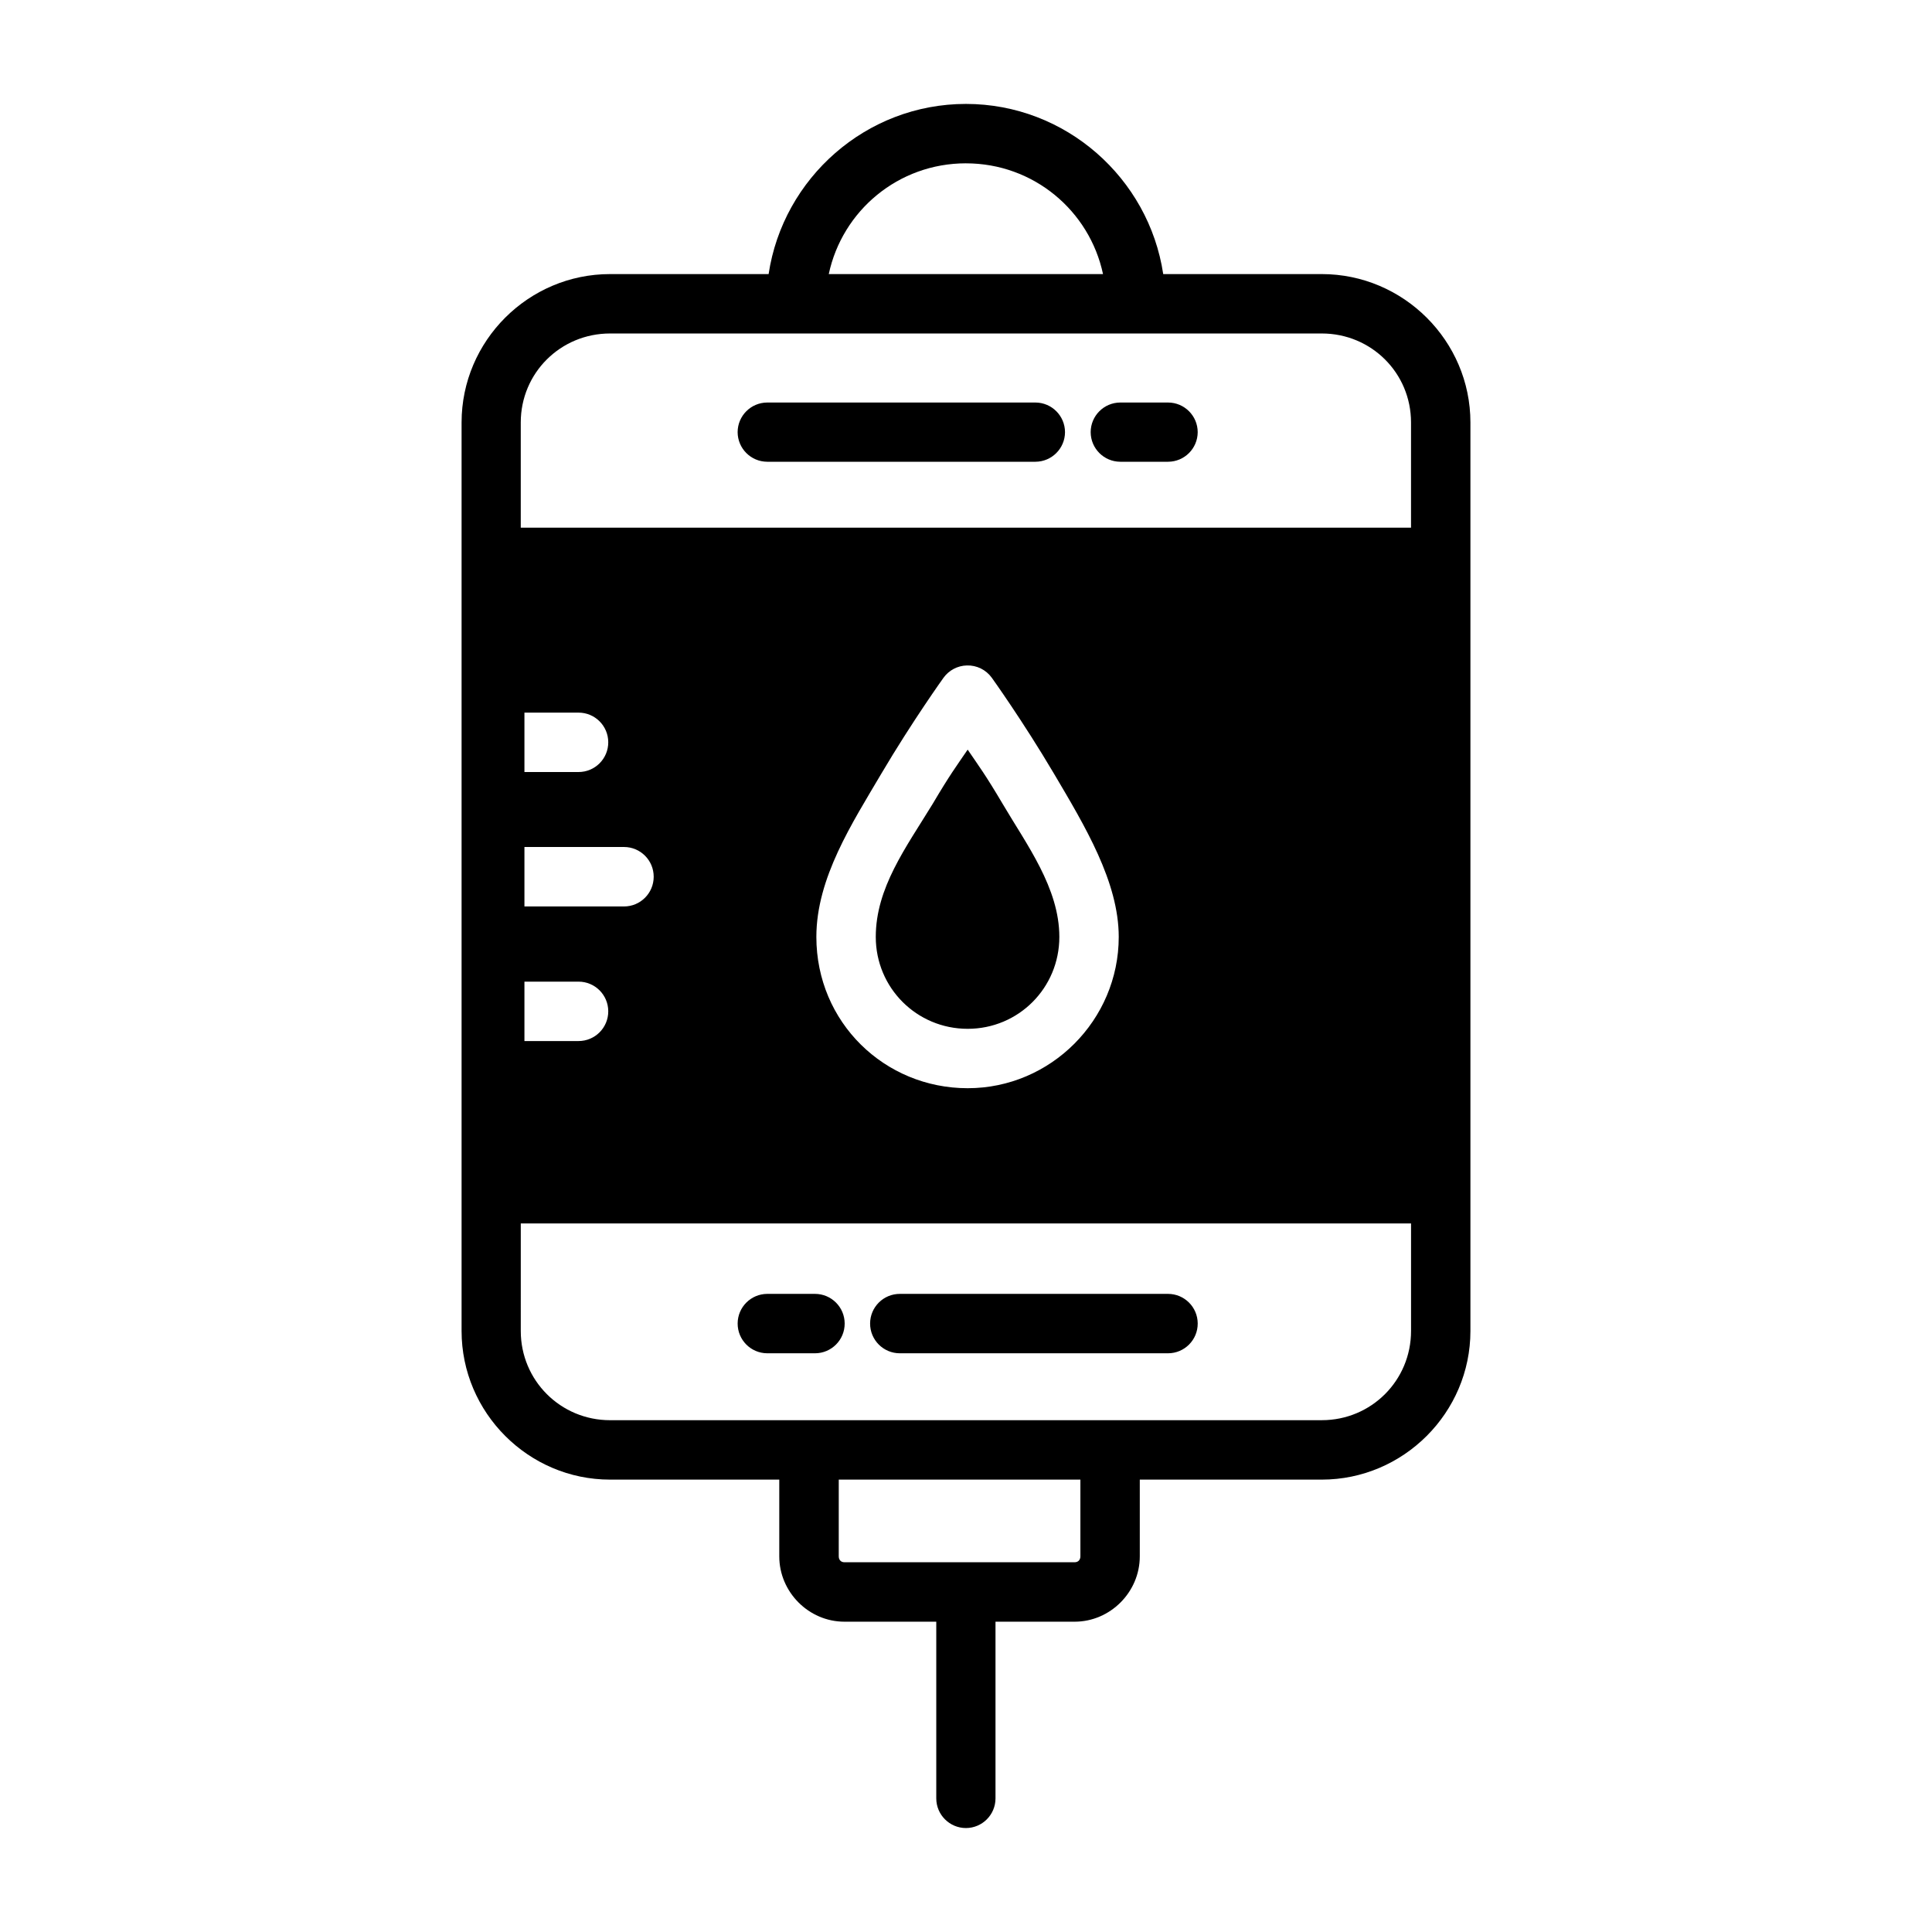 <?xml version="1.0" encoding="UTF-8"?>
<!-- Uploaded to: ICON Repo, www.iconrepo.com, Generator: ICON Repo Mixer Tools -->
<svg fill="#000000" width="800px" height="800px" version="1.1" viewBox="144 144 512 512" xmlns="http://www.w3.org/2000/svg">
 <path d="m399.98 171.54c-26.453 0-48.465 19.664-52.289 45.094h-42.023c-21.637 0-39.344 17.688-39.344 39.328v240.76c0 21.645 17.711 39.391 39.344 39.391h44.848v20.34c0 9.457 7.809 17.312 17.266 17.312h24.34v46.848c0.016 4.328 3.531 7.828 7.856 7.84 4.328-0.016 7.828-3.516 7.84-7.84v-46.848h20.973c9.457 0 17.266-7.863 17.266-17.312v-20.34h48.23c21.637 0 39.391-17.746 39.391-39.391v-240.76c0-21.645-17.758-39.328-39.391-39.328h-42.02c-3.824-25.434-25.84-45.094-52.289-45.094zm0 15.746c17.906 0 32.746 12.543 36.332 29.352l-72.68-0.004c3.586-16.812 18.441-29.352 36.348-29.352zm-94.312 45.09h188.62c13.113 0 23.648 10.465 23.648 23.586v27.875h-235.93v-27.875c0-13.121 10.551-23.586 23.664-23.586zm41.652 18.297c-4.328 0.016-7.832 3.527-7.84 7.856 0.016 4.324 3.519 7.824 7.84 7.84h71.078c4.324-0.016 7.824-3.519 7.84-7.84-0.008-4.328-3.512-7.84-7.84-7.856zm93.559 0c-4.328 0.016-7.832 3.527-7.84 7.856 0.016 4.324 3.519 7.824 7.84 7.84h12.668c4.328-0.008 7.84-3.512 7.856-7.84-0.008-4.336-3.519-7.848-7.856-7.856zm-40.668 69.68c2.613-0.09 5.098 1.141 6.625 3.258 0 0 8.242 11.477 16.496 25.445 8.184 13.852 17.145 28.695 17.145 43.234 0 22.031-18.016 40.098-40.035 40.098-22.027 0-40.098-17.465-40.098-40.098 0-15.613 9.504-30.16 17.203-43.234 8.254-13.969 16.496-25.445 16.496-25.445 1.434-1.988 3.715-3.191 6.164-3.258zm-117.23 12.5h14.312c4.348-0.016 7.887 3.492 7.902 7.84 0.016 4.371-3.531 7.918-7.902 7.902l-14.312 0.004zm117.46 9.809c-3.023 4.445-4.652 6.551-9.301 14.422-7.074 11.559-15.051 22.215-15.051 35.207 0 13.504 10.848 24.355 24.355 24.355 13.496 0 24.293-10.848 24.293-24.355 0-12.957-8.684-24.492-14.992-35.207-4.652-7.871-6.277-9.973-9.301-14.422zm-117.46 25.801h26.398c4.356 0.008 7.875 3.551 7.856 7.902-0.008 4.336-3.519 7.848-7.856 7.856h-26.398zm0 35.684h14.312c4.348-0.016 7.887 3.492 7.902 7.84 0.016 4.371-3.531 7.918-7.902 7.902l-14.312 0.004zm-0.969 64.082h235.93v28.488c0 13.121-10.535 23.648-23.648 23.648l-188.62 0.004c-13.113 0-23.664-10.527-23.664-23.648zm65.312 18.664c-4.324 0.016-7.824 3.519-7.84 7.84-0.016 4.348 3.492 7.887 7.84 7.902h12.668c4.356-0.008 7.875-3.551 7.856-7.902-0.016-4.328-3.527-7.832-7.856-7.84zm35.164 0c-4.348-0.016-7.887 3.492-7.902 7.84-0.016 4.371 3.531 7.918 7.902 7.902h71.062c4.356-0.008 7.875-3.551 7.856-7.902-0.016-4.328-3.527-7.832-7.856-7.84zm-16.207 49.215h64.035v20.34c0 0.93-0.59 1.566-1.523 1.566h-61.008c-0.934 0-1.508-0.648-1.508-1.566z" fill-rule="evenodd"/>
</svg>